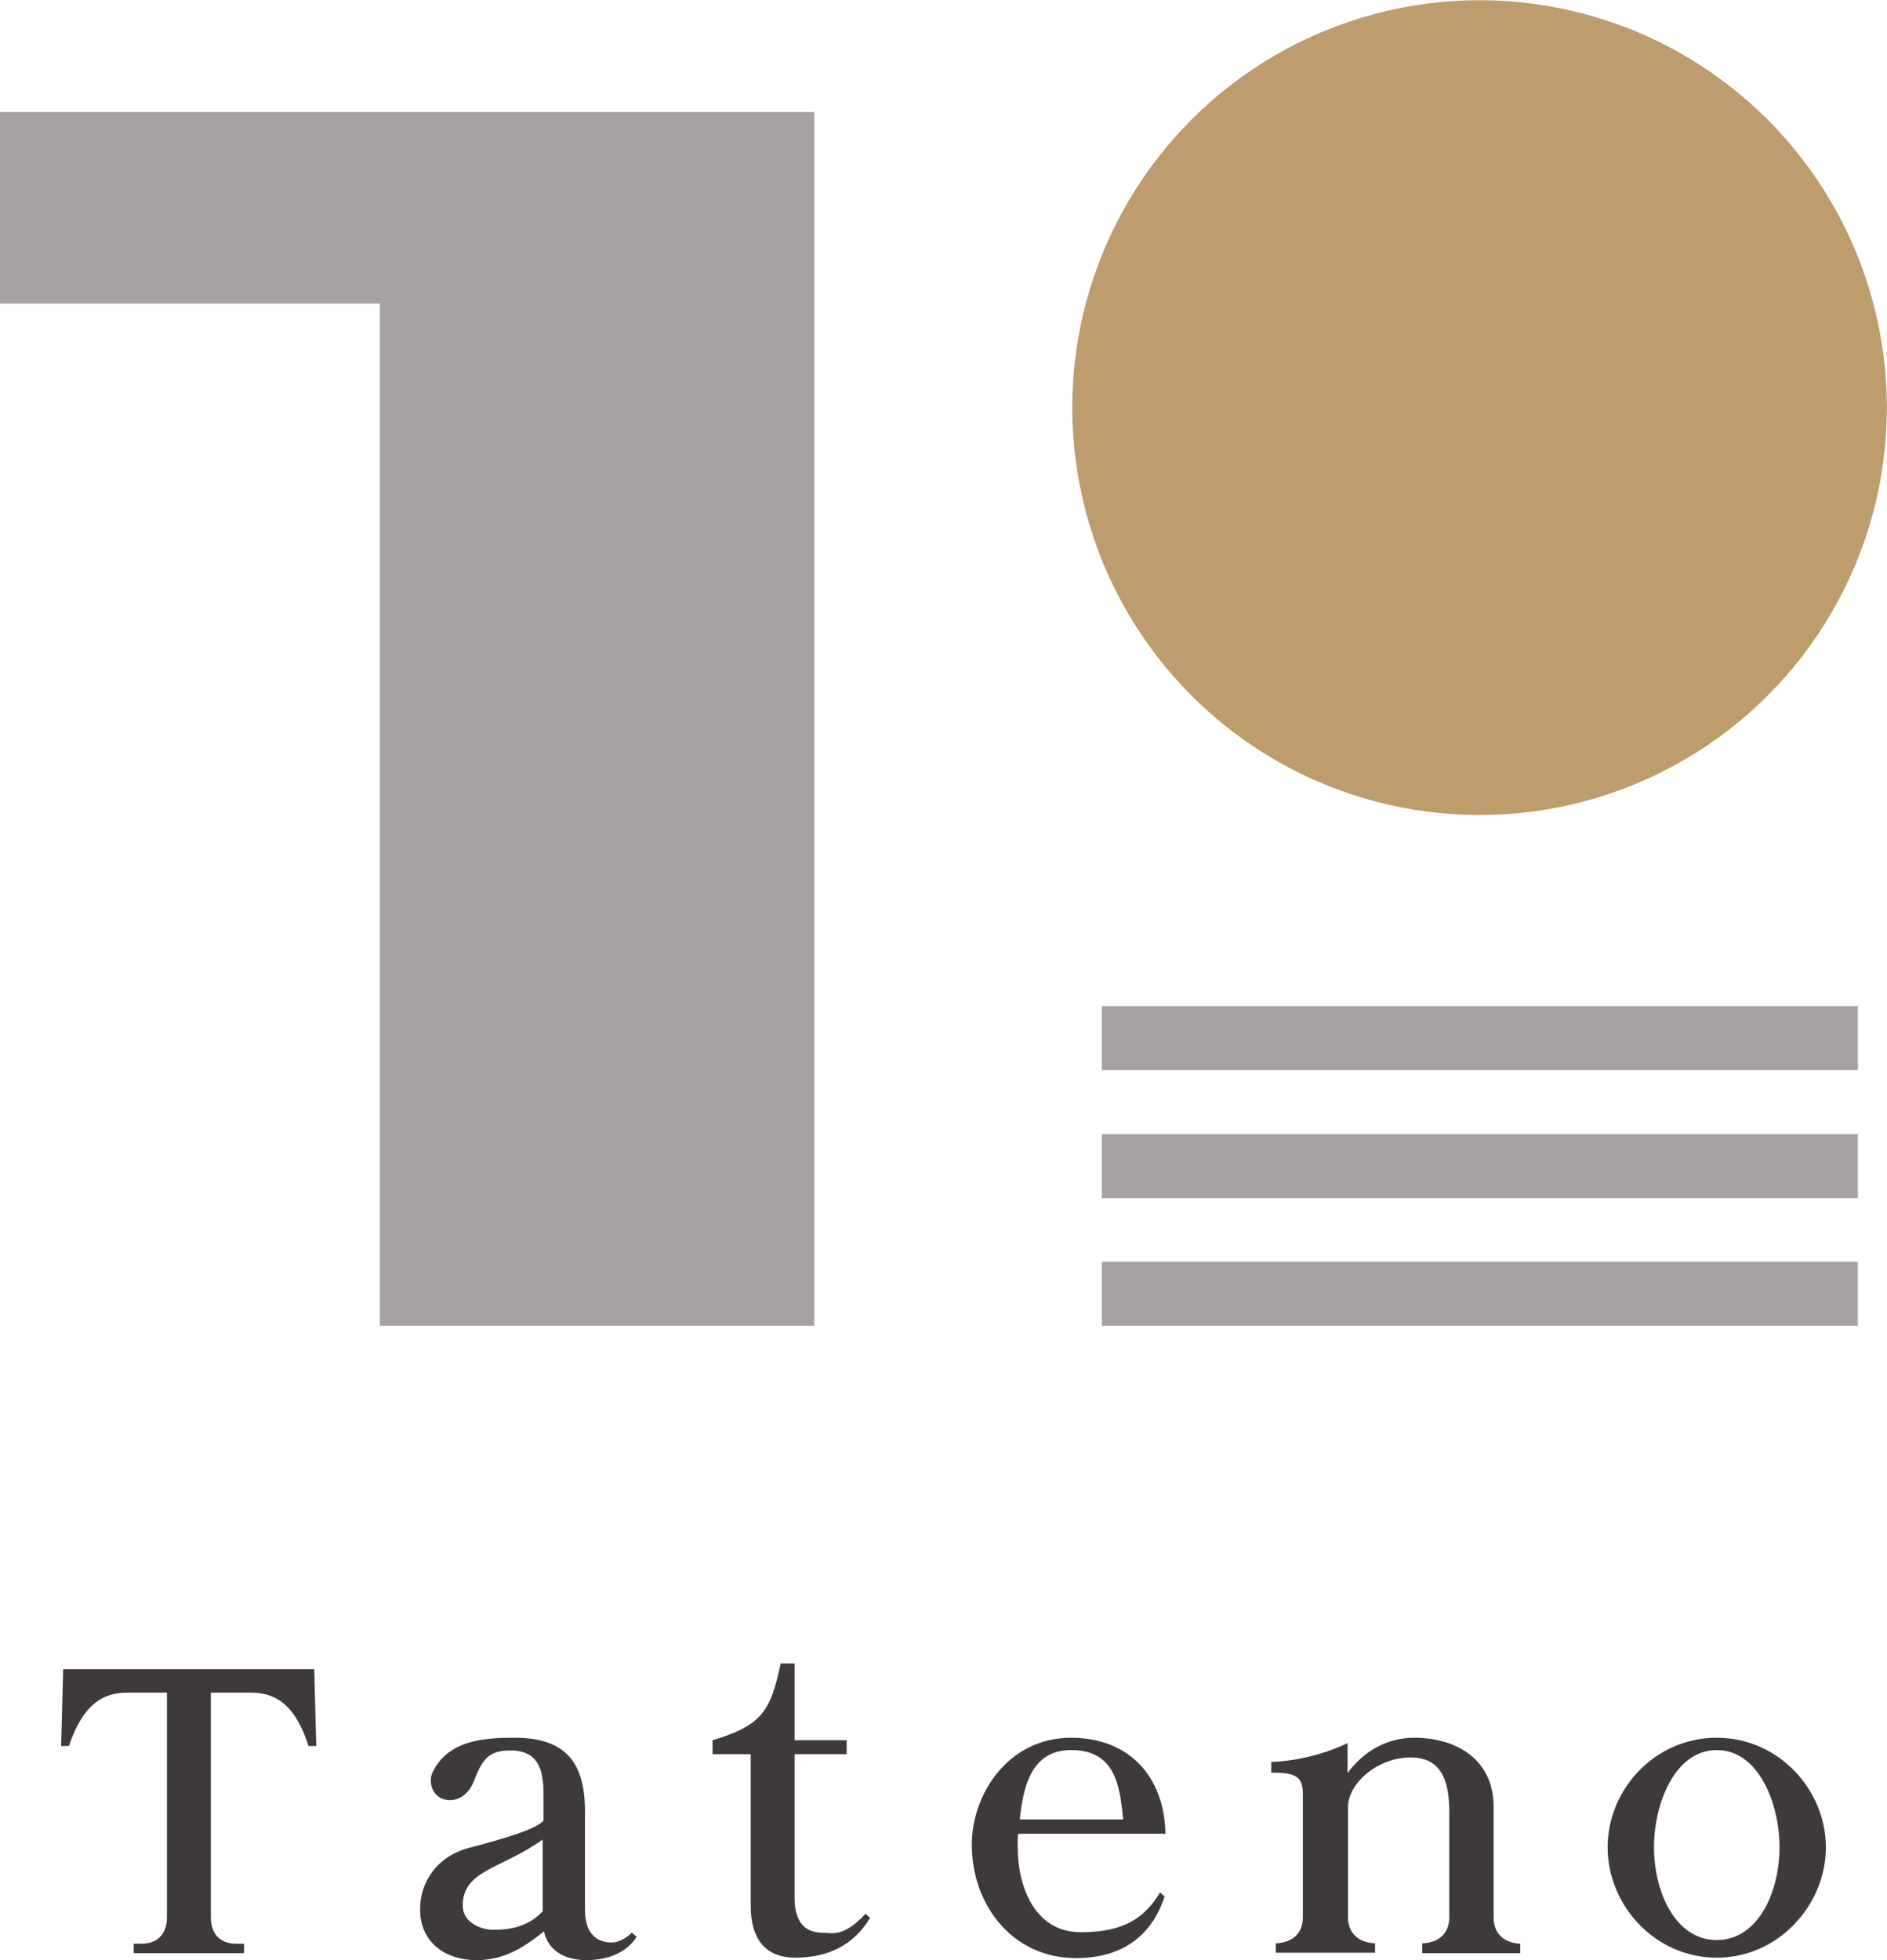 <!-- Generator: Adobe Illustrator 24.2.1, SVG Export Plug-In  -->
<svg version="1.1" xmlns="http://www.w3.org/2000/svg" xmlns:xlink="http://www.w3.org/1999/xlink" x="0px" y="0px" width="46px"
	 height="47.77px" viewBox="0 0 46 47.77" style="overflow:visible;enable-background:new 0 0 46 47.77;" xml:space="preserve">
<style type="text/css">
	.st0{fill:#3E3A39;}
	.st1{fill:#BE9C6D;}
	.st2{fill:#A5A2A1;}
</style>
<defs>
</defs>
<g>
	<g>
		<g>
			<path class="st0" d="M6.09,41.25c-0.4,0-0.95,0-0.95,0v5.47c0,0.4,0.21,0.65,0.62,0.65h0.19v0.23H3.26v-0.23h0.19
				c0.4,0,0.62-0.25,0.62-0.65v-5.47c0,0-0.55,0-0.96,0c-0.51,0-1.05,0.18-1.43,1.3H1.49l0.05-1.87h6.12l0.05,1.87H7.52
				C7.16,41.42,6.61,41.25,6.09,41.25z"/>
			<path class="st0" d="M13.26,47.07c-0.5,0.4-0.98,0.7-1.64,0.7c-0.76,0-1.38-0.43-1.38-1.24c0-0.67,0.42-1.3,1.21-1.5
				c1.57-0.41,1.7-0.57,1.8-0.66c0,0,0-0.16,0-0.31c-0.01-0.54,0.1-1.4-0.8-1.4c-0.54,0-0.69,0.21-0.9,0.75
				c-0.12,0.31-0.39,0.53-0.73,0.44c-0.3-0.09-0.39-0.45-0.26-0.69c0.39-0.75,1.23-0.81,1.98-0.81c1.21,0,1.72,0.56,1.72,1.79v2.4
				c0,0.6,0.3,0.8,0.65,0.8c0.21,0,0.42-0.16,0.49-0.24l0.12,0.1c-0.11,0.18-0.44,0.57-1.23,0.57
				C13.87,47.77,13.38,47.61,13.26,47.07z M11.28,46.44c0,0.4,0.42,0.59,0.75,0.59c0.4,0,0.84-0.07,1.2-0.45v-1.75
				C12.23,45.55,11.28,45.57,11.28,46.44z"/>
			<path class="st0" d="M24.81,45.04c0,0.88,0.38,2.05,1.54,2.05s1.6-0.44,1.93-0.97l0.11,0.1c-0.16,0.47-0.6,1.5-2.16,1.5
				c-1.56,0-2.54-1.31-2.54-2.76c0-1.24,0.89-2.61,2.42-2.61c1.44,0,2.28,0.98,2.3,2.34h-3.59C24.82,44.69,24.8,44.81,24.81,45.04z
				 M24.86,44.34h2.52c-0.08-0.76-0.16-1.69-1.27-1.69C25.12,42.65,24.94,43.58,24.86,44.34z"/>
			<path class="st0" d="M34.67,47.36c0.43-0.02,0.66-0.26,0.66-0.64v-2.53c0-0.65-0.11-1.36-0.94-1.36c-0.8,0-1.53,0.62-1.53,1.22
				v2.67c0,0.38,0.24,0.62,0.66,0.64v0.23H31.1v-0.23c0.43-0.02,0.66-0.26,0.66-0.64v-3c0-0.43-0.18-0.52-0.77-0.52v-0.26
				c1.06-0.04,1.86-0.46,1.86-0.46v0.73c0.4-0.54,0.97-0.86,1.62-0.86c1.05,0,1.94,0.54,1.94,1.68v2.7c0,0.38,0.24,0.62,0.65,0.64
				v0.23h-2.39V47.36z"/>
			<path class="st0" d="M41.85,47.71c-1.51,0-2.66-1.28-2.66-2.69s1.15-2.67,2.66-2.67s2.66,1.27,2.66,2.67S43.36,47.71,41.85,47.71
				z M41.85,47.28c1.02,0,1.53-1.19,1.53-2.26s-0.51-2.37-1.53-2.37h0c-1.02,0-1.53,1.3-1.53,2.37S40.83,47.28,41.85,47.28
				L41.85,47.28z"/>
		</g>
		<path class="st0" d="M21.1,46.64l0.11,0.1c-0.39,0.65-1.01,0.97-1.82,0.97c-0.72,0-1.09-0.44-1.09-1.27v-3.69h-0.93v-0.34
			c1.21-0.36,1.42-0.72,1.66-1.87h0.34v1.87h1.27v0.34h-1.27v3.5c0,0.72,0.37,0.85,0.68,0.85C20.33,47.12,20.58,47.19,21.1,46.64z"
			/>
	</g>
	<g>
		<g>
			
				<ellipse transform="matrix(0.707 -0.707 0.707 0.707 3.546 28.415)" class="st1" cx="36.07" cy="9.93" rx="9.93" ry="9.93"/>
			<polygon class="st2" points="19.85,2.73 0,2.73 0,7.4 9.26,7.4 9.26,32.31 19.85,32.31 			"/>
			<rect x="26.86" y="30.75" class="st2" width="18.43" height="1.56"/>
			<rect x="26.86" y="27.64" class="st2" width="18.43" height="1.56"/>
			<rect x="26.86" y="24.52" class="st2" width="18.43" height="1.56"/>
		</g>
	</g>
</g>
</svg>
